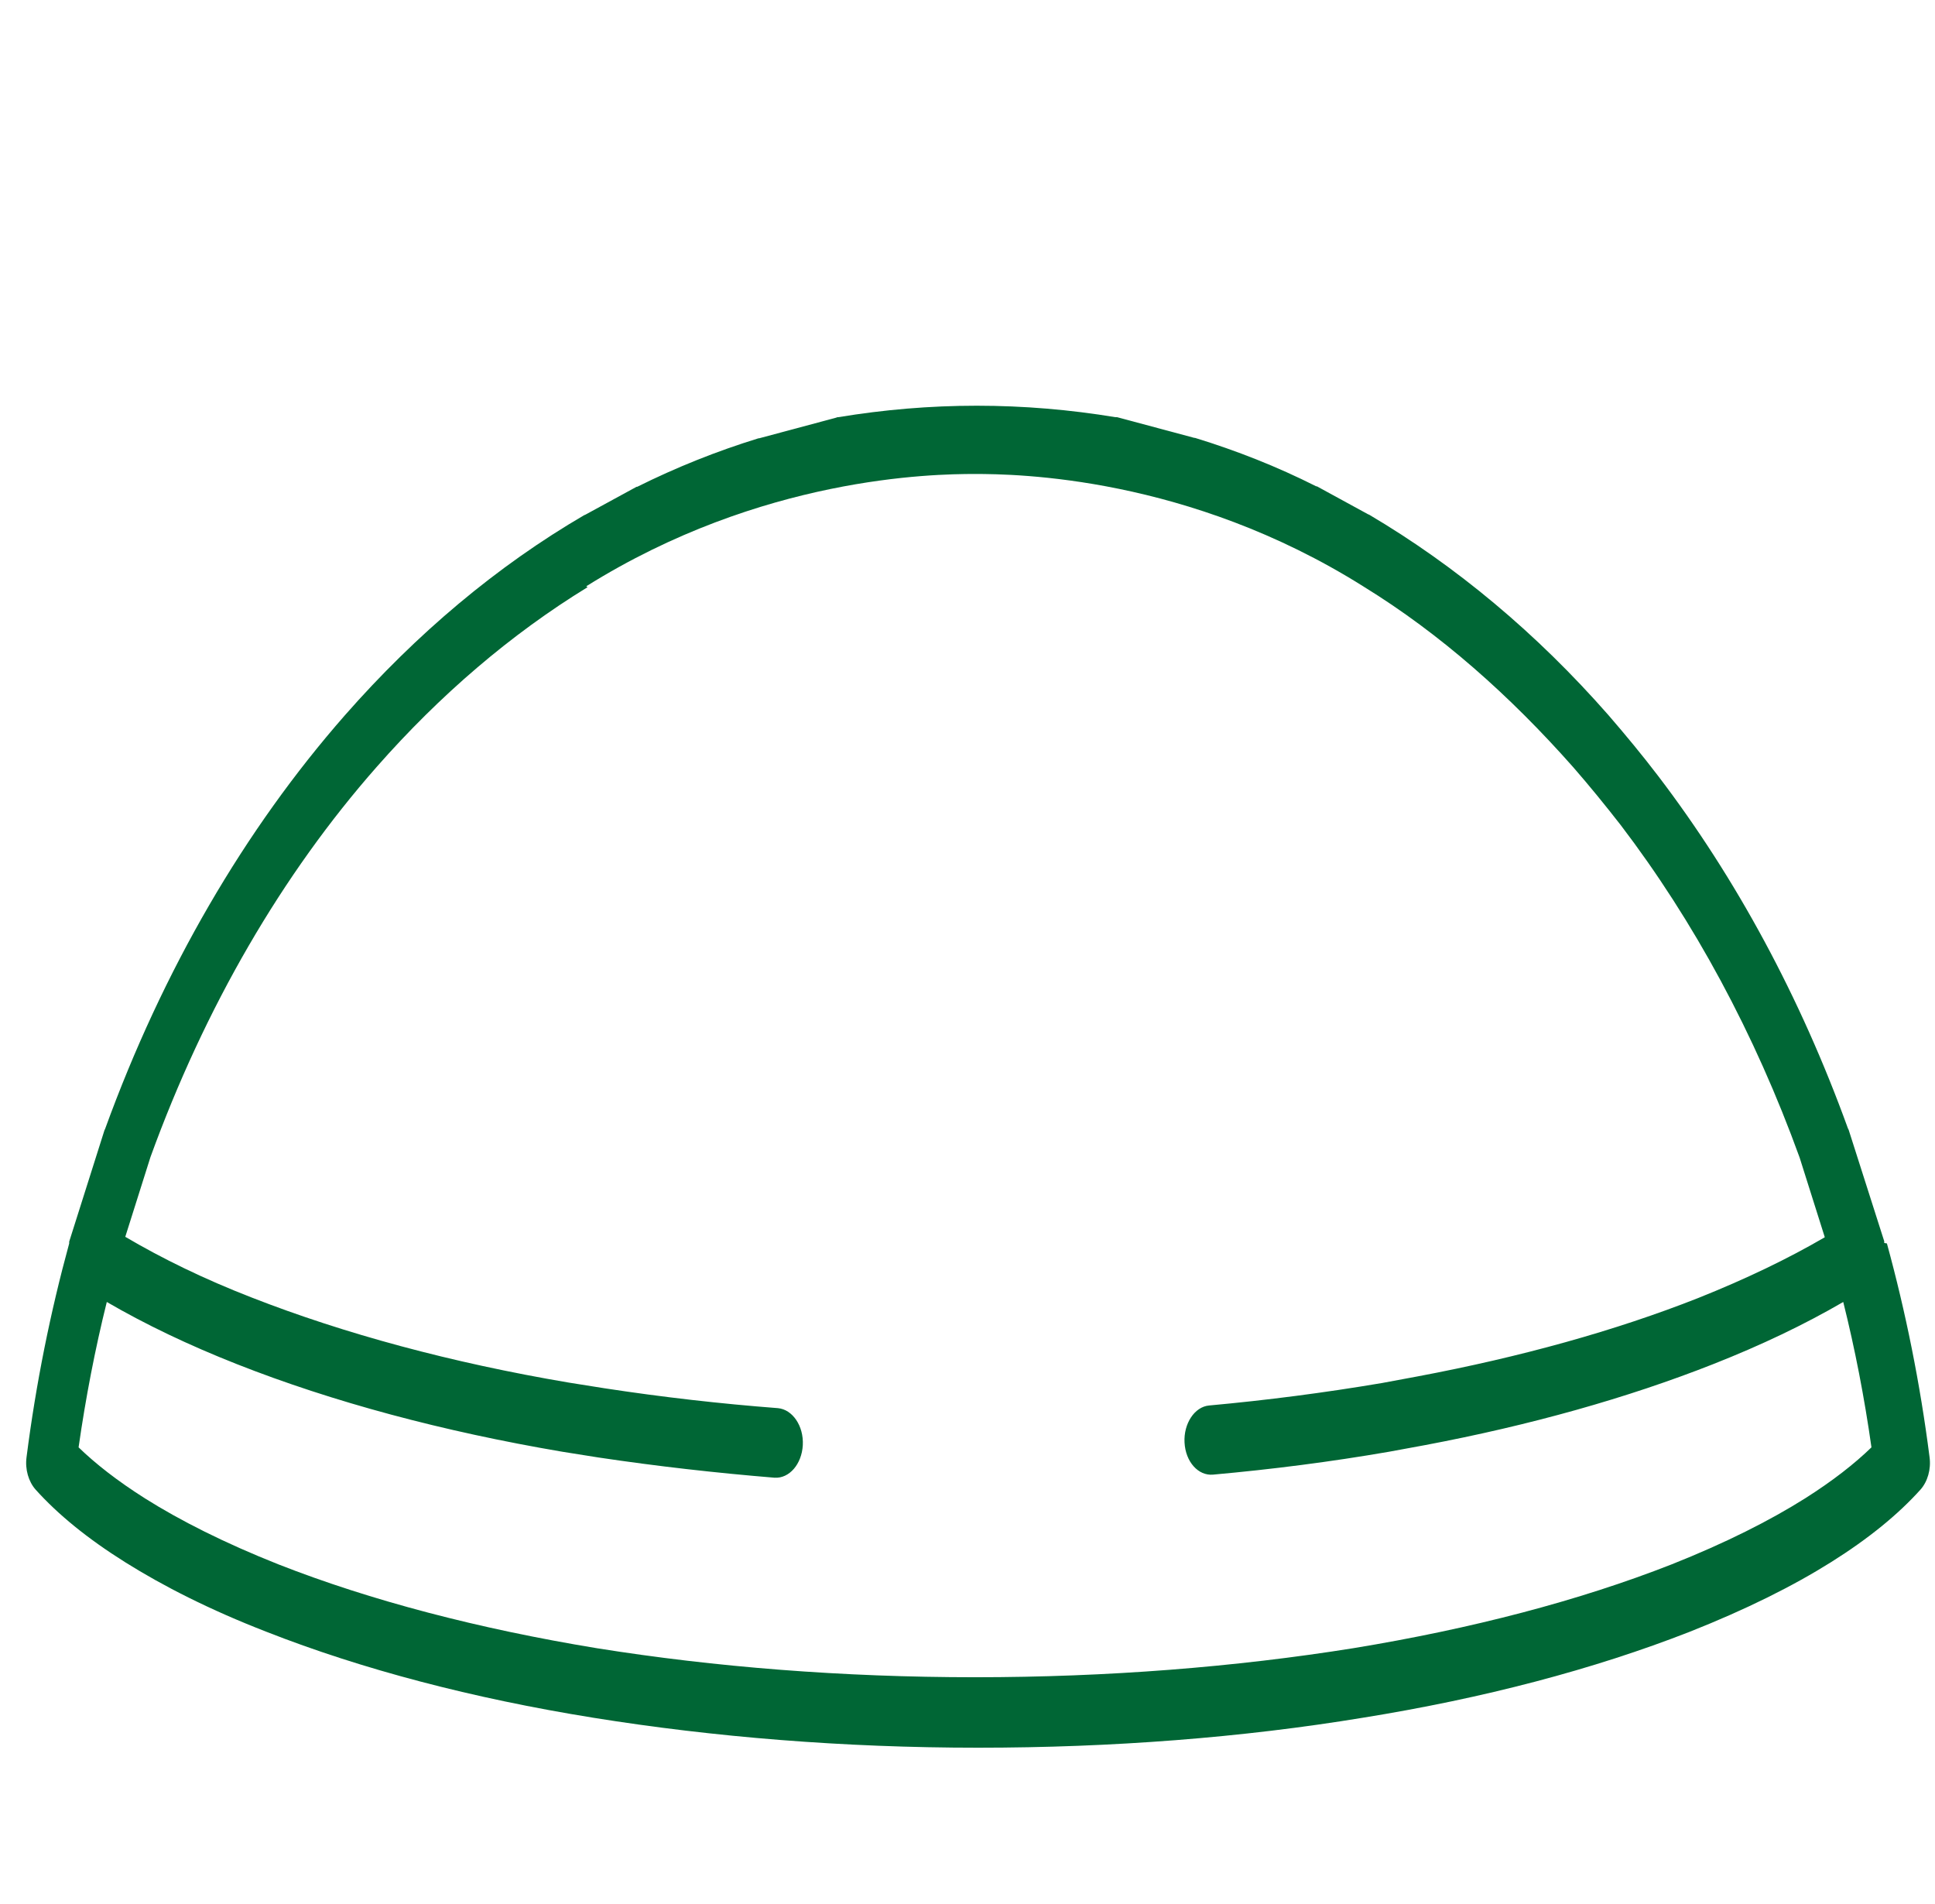 <svg width="62" height="61" viewBox="0 0 62 61" fill="none" xmlns="http://www.w3.org/2000/svg">
<g id="&#215;&#151;&#215;&#156;&#215;&#144;&#215;&#167;&#215;&#148;">
<path id="Vector" d="M60.373 39.827C60.373 39.827 60.373 39.813 60.373 39.799C60.373 39.799 60.373 39.785 60.373 39.771L59.233 36.2L59.211 36.158C57.684 31.939 55.618 28.128 53.133 24.868C52.617 24.191 52.079 23.542 51.53 22.907C49.239 20.296 46.657 18.137 43.86 16.486C43.86 16.486 43.86 16.486 43.849 16.486L42.193 15.582H42.171C40.912 14.947 39.621 14.439 38.288 14.03H38.266L35.792 13.367C35.77 13.367 35.749 13.367 35.738 13.367C34.286 13.127 32.801 13 31.295 13C29.789 13 28.315 13.127 26.863 13.367C26.841 13.367 26.82 13.367 26.798 13.381L24.324 14.044H24.303C22.969 14.454 21.667 14.976 20.419 15.597H20.398L18.741 16.5C18.741 16.5 18.741 16.5 18.73 16.5C15.922 18.137 13.341 20.31 11.049 22.921C7.843 26.576 5.219 31.078 3.368 36.172L3.347 36.215L2.217 39.785C2.217 39.785 2.217 39.799 2.217 39.813C2.217 39.813 2.217 39.827 2.217 39.842C1.615 42.043 1.152 44.329 0.851 46.686C0.797 47.081 0.916 47.476 1.141 47.73C1.851 48.52 2.798 49.297 4.014 50.059C5.229 50.821 6.725 51.583 8.543 52.288C11.598 53.488 15.148 54.419 19.01 55.04C22.872 55.661 27.035 56 31.338 56C35.641 56 39.815 55.675 43.666 55.04C47.528 54.419 51.068 53.488 54.134 52.288C55.952 51.569 57.447 50.821 58.663 50.059C59.878 49.297 60.825 48.52 61.535 47.73C61.761 47.476 61.879 47.081 61.825 46.686C61.524 44.329 61.062 42.043 60.459 39.842M43.699 18.8C46.151 20.31 48.378 22.286 50.411 24.586C50.928 25.179 51.433 25.8 51.928 26.435C54.273 29.511 56.221 33.11 57.662 37.09L58.469 39.644C57.285 40.335 55.93 40.985 54.413 41.591C51.767 42.636 48.722 43.482 45.42 44.103L44.28 44.315C42.44 44.626 40.6 44.865 38.739 45.035C38.277 45.077 37.922 45.613 37.954 46.22C37.986 46.841 38.395 47.293 38.868 47.25C40.751 47.081 42.634 46.841 44.505 46.517L45.657 46.305C49.024 45.67 52.143 44.795 54.897 43.708C56.436 43.101 57.823 42.438 59.06 41.718C59.437 43.228 59.738 44.781 59.964 46.376C59.426 46.898 58.727 47.448 57.834 48.013C56.715 48.718 55.295 49.438 53.553 50.129C50.605 51.286 47.152 52.19 43.365 52.811C39.578 53.417 35.48 53.742 31.241 53.742C27.003 53.742 22.904 53.417 19.117 52.811C15.341 52.19 11.878 51.286 8.93 50.129C7.187 49.438 5.767 48.718 4.648 48.013C3.756 47.448 3.056 46.898 2.518 46.376C2.744 44.795 3.046 43.228 3.422 41.718C4.659 42.438 6.047 43.101 7.585 43.708C10.662 44.922 14.191 45.867 18.02 46.517L19.171 46.7C21.054 46.982 22.936 47.194 24.819 47.349C25.292 47.377 25.69 46.912 25.723 46.305C25.755 45.684 25.389 45.162 24.927 45.12C23.076 44.978 21.226 44.767 19.376 44.484L18.225 44.301C14.47 43.666 11.028 42.734 8.069 41.577C6.542 40.985 5.186 40.321 4.014 39.63L4.821 37.075C6.563 32.277 9.038 28.015 12.071 24.572C14.094 22.272 16.363 20.324 18.827 18.814L18.784 18.786C24.399 15.272 29.886 15.187 31.231 15.187C32.575 15.187 38.062 15.258 43.677 18.786" fill="#006635"/>
</g>
</svg>
